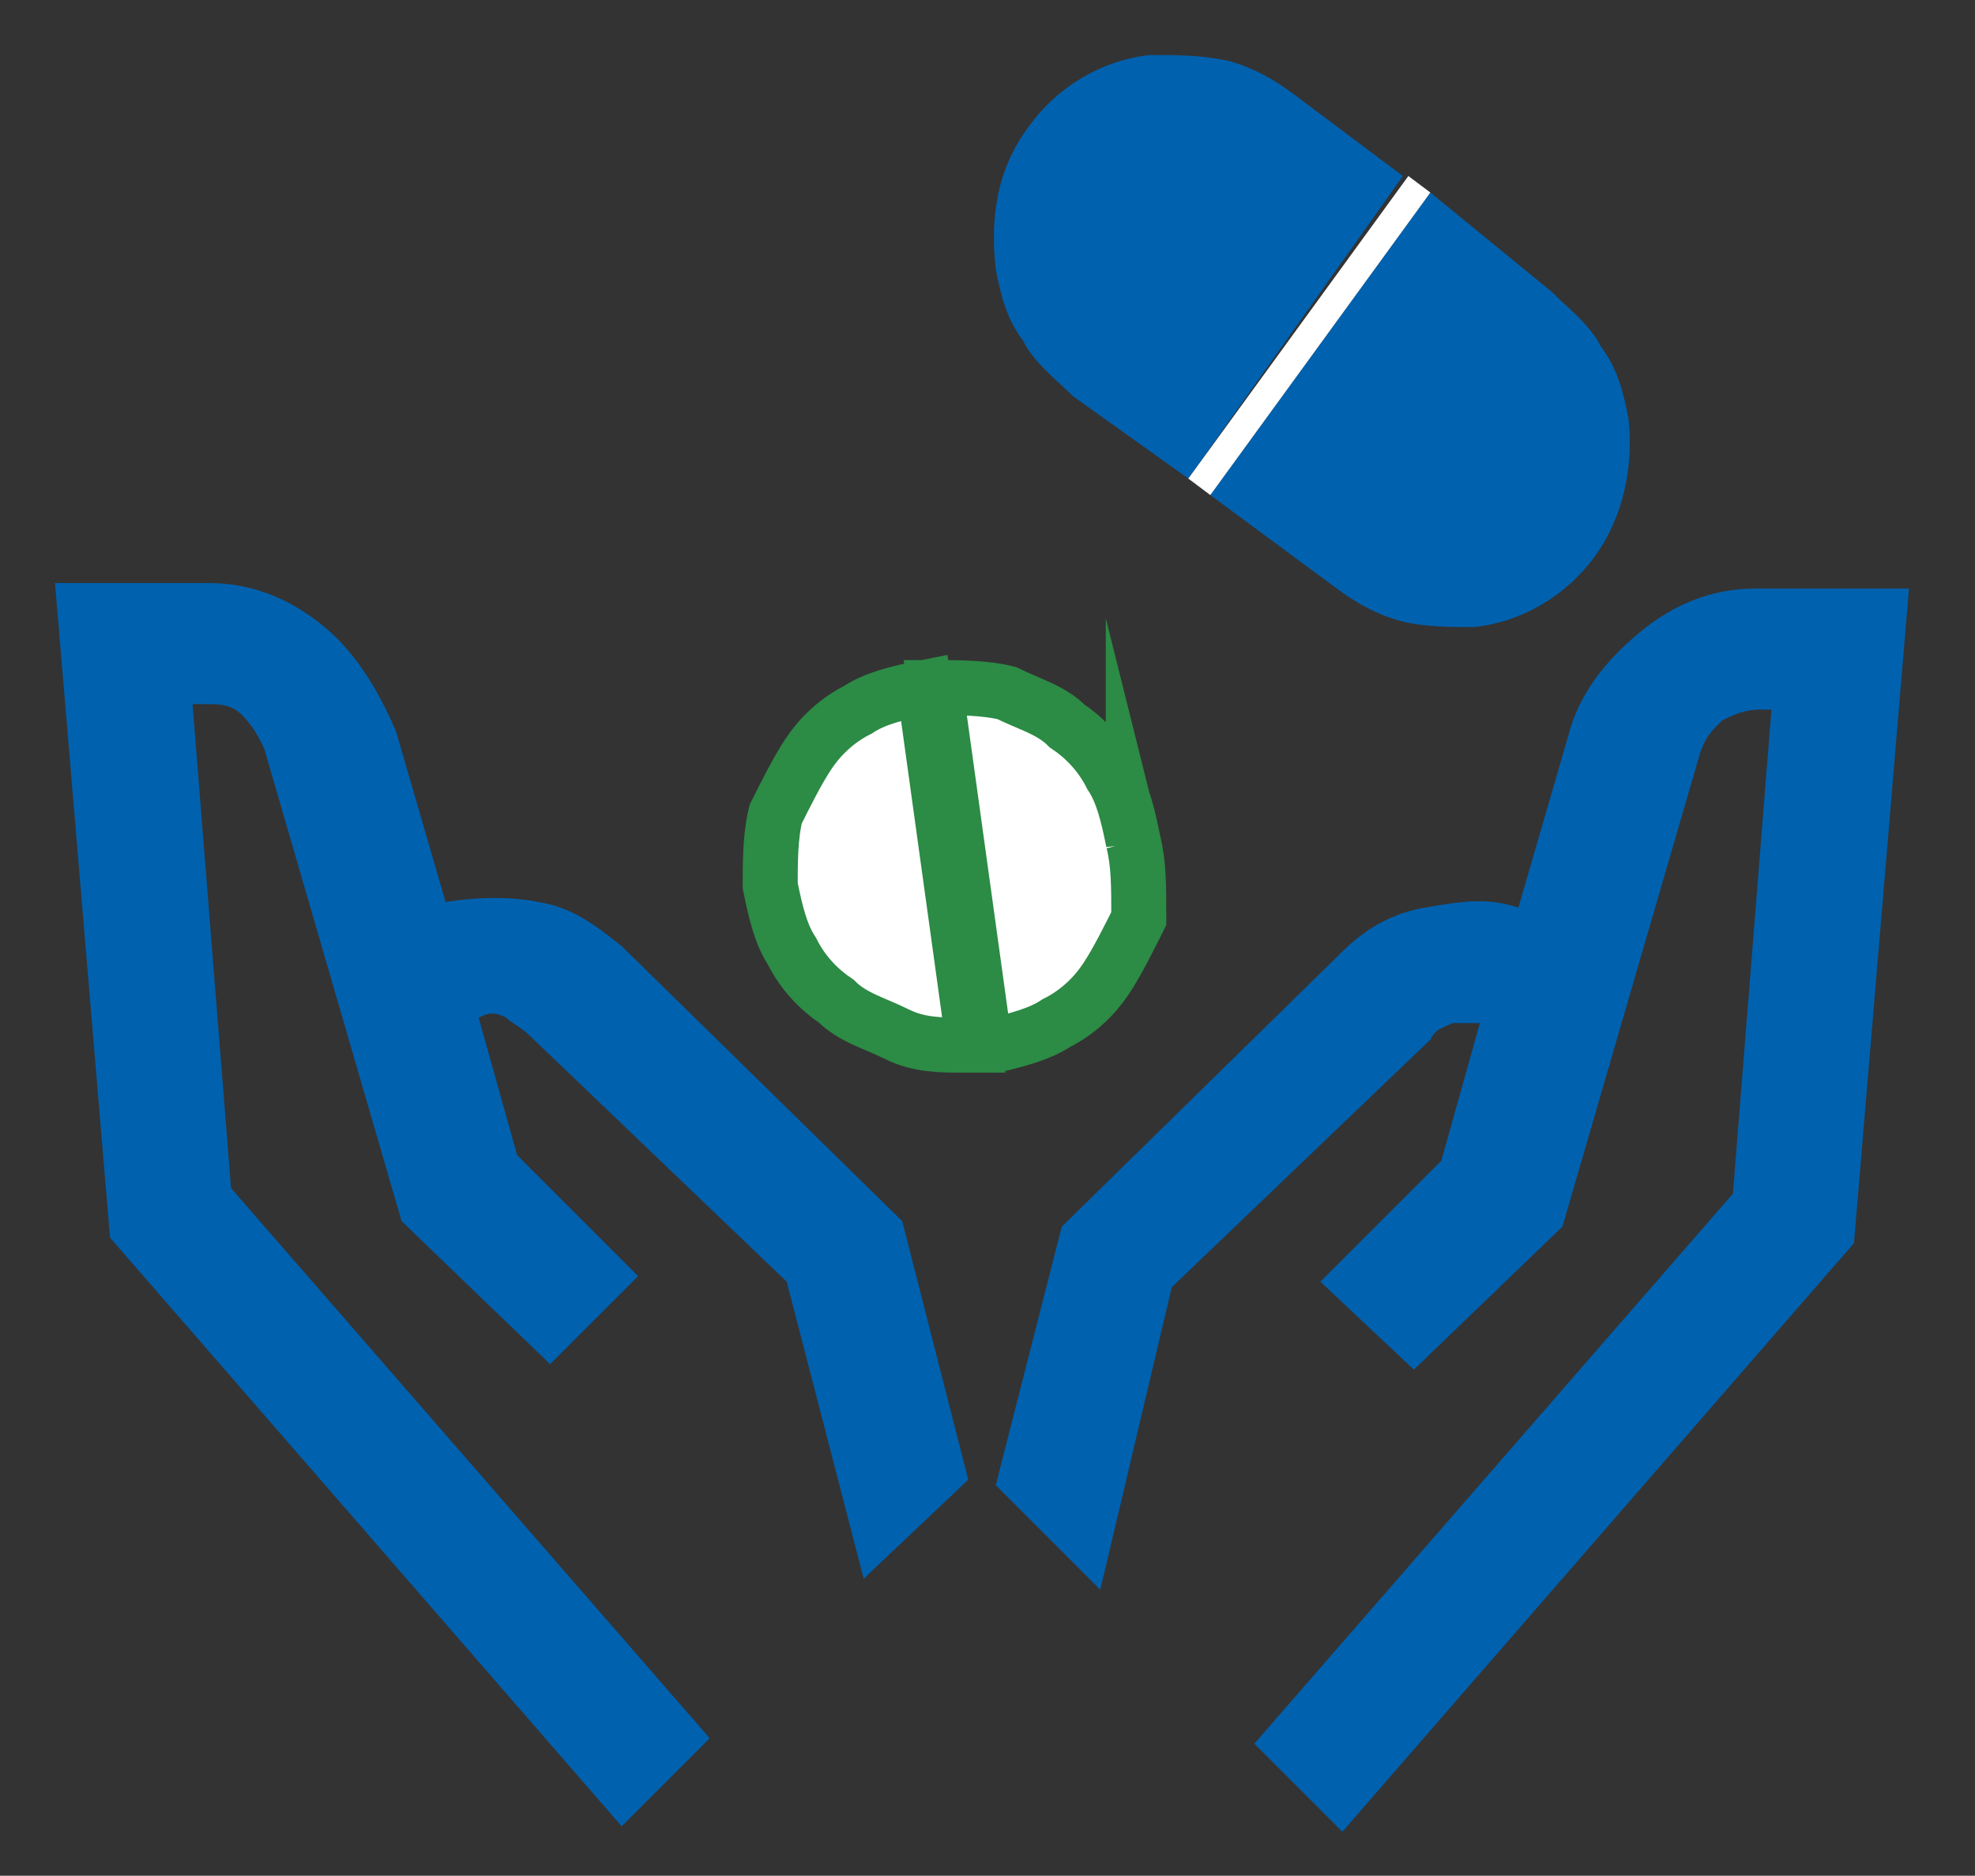 <svg xmlns="http://www.w3.org/2000/svg" xml:space="preserve" id="Livello_1" x="0" y="0" style="enable-background:new 0 0 35.9 34.1" version="1.1" viewBox="0 0 35.9 34.1"><rect x="0" y="0" width="35.9" height="34.1" fill="#333333" stroke="none"/><style>.st0{fill:#0061af}.st1{fill:#fff}</style><path d="M23.5 1.7c-.4-.3-.8-.5-1.2-.6-.5-.1-.9-.1-1.4-.1-.9.1-1.7.6-2.2 1.3-.6.8-.7 1.7-.6 2.6.1.5.2.9.5 1.3.2.4.6.7.9 1l2.1 1.5 3.9-5.5-2-1.5zM24.3 10.7c.4.3.8.5 1.2.6.4.1.9.1 1.3.1.9-.1 1.7-.6 2.2-1.3.5-.7.7-1.6.6-2.5-.1-.5-.2-.9-.5-1.3-.2-.4-.6-.7-.9-1L26 3.5 22 9l2.3 1.7z" class="st0"/><path d="m26 3.5-.4-.3-4 5.5.4.3zM17.5 19h.2l-.9-6.5c-.5.1-.9.2-1.2.4-.4.2-.7.5-.9.8s-.4.7-.6 1.1c-.1.4-.1.9-.1 1.3.1.5.2.9.4 1.2.2.4.5.7.8.9.3.3.7.4 1.1.6.4.2.8.2 1.2.2m3.1-3.7c-.1-.5-.2-.9-.4-1.2-.2-.4-.5-.7-.8-.9-.3-.3-.7-.4-1.1-.6-.4-.1-.9-.1-1.3-.1l.9 6.5h.2c.4-.1.8-.2 1.1-.4.4-.2.7-.5.9-.8s.4-.7.6-1.1c0-.6 0-1-.1-1.4" class="st1"/><path d="M17.5 19h.2l-.9-6.5c-.5.1-.9.2-1.2.4-.4.2-.7.5-.9.8s-.4.7-.6 1.1c-.1.4-.1.9-.1 1.3.1.5.2.9.4 1.2.2.4.5.7.8.9.3.3.7.4 1.1.6.4.2.8.2 1.2.2zm3.1-3.7c-.1-.5-.2-.9-.4-1.2-.2-.4-.5-.7-.8-.9-.3-.3-.7-.4-1.1-.6-.4-.1-.9-.1-1.3-.1l.9 6.5h.2c.4-.1.8-.2 1.1-.4.4-.2.7-.5.9-.8s.4-.7.6-1.1c0-.6 0-1-.1-1.4z" style="fill:none;stroke:#2c8b45;stroke-miterlimit:10"/><path d="m10 24.8-2.7-2.6-2.5-8.6c-.1-.2-.2-.4-.4-.6-.2-.2-.4-.2-.7-.2h-.2l.7 8.8 8.7 10-1.6 1.6L2 22.5 1 10.6h2.8c.8 0 1.5.3 2.1.8.6.5 1 1.2 1.3 1.9l.9 3.1c.6-.1 1.2-.1 1.7 0 .6.1 1 .4 1.5.8l5.1 5 1.2 4.7-1.9 1.8-1.4-5.4-4.7-4.5c-.1-.1-.3-.2-.4-.3-.2-.1-.3-.1-.5 0l.7 2.5 2.2 2.2-1.6 1.6zm14-1.5 2.2-2.2.7-2.5h-.5c-.2.1-.3.1-.4.3l-4.7 4.5-1.3 5.5-1.9-1.9 1.2-4.7 5.1-5c.4-.4.9-.7 1.5-.8.6-.1 1.1-.2 1.7 0l.9-3.1c.2-.8.7-1.4 1.3-1.9.6-.5 1.3-.8 2.1-.8h2.8l-1 11.9-9.3 10.7-1.6-1.6 8.7-10 .7-8.8H32c-.3 0-.5.1-.7.2-.2.2-.3.3-.4.6l-2.5 8.6-2.7 2.6-1.7-1.6z" class="st0"/></svg>
